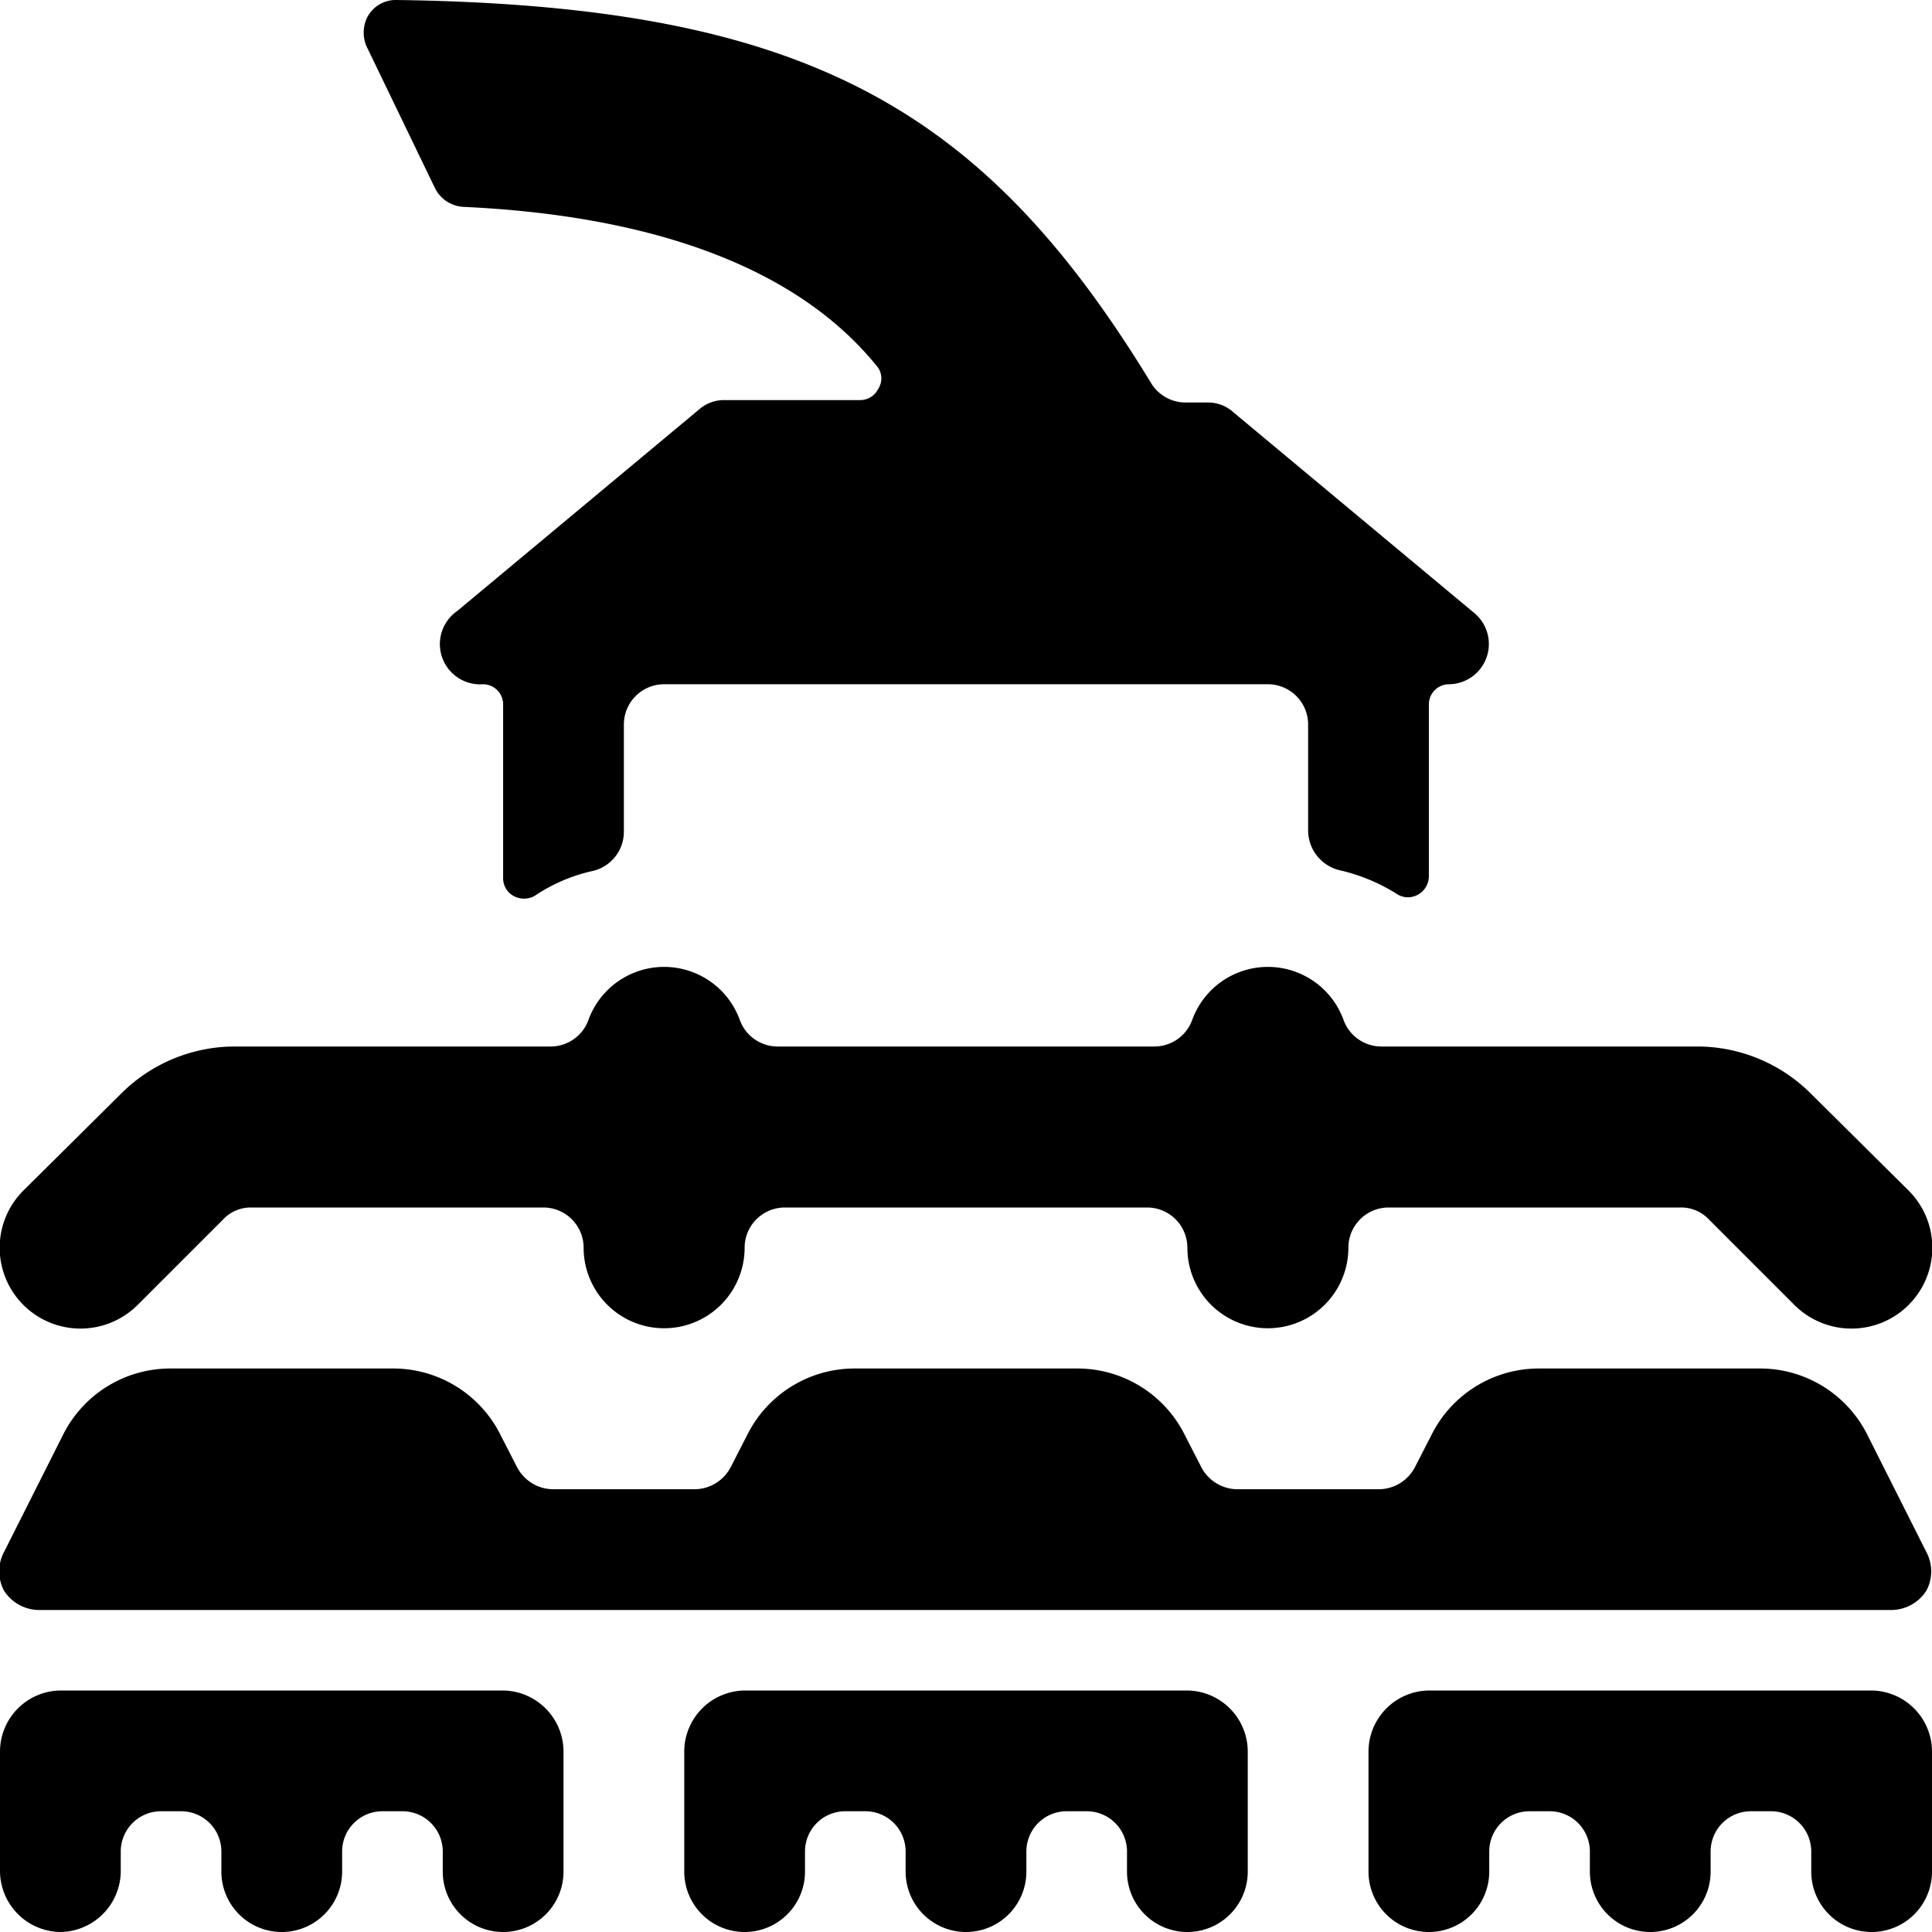 <svg xmlns="http://www.w3.org/2000/svg" viewBox="0 0 24 24"><g><path d="M6.25 21H0.75a0.76 0.76 0 0 0 -0.75 0.75v1.5a0.76 0.76 0 0 0 0.75 0.75 0.76 0.76 0 0 0 0.75 -0.75V23a0.5 0.5 0 0 1 0.5 -0.5h0.25a0.5 0.5 0 0 1 0.5 0.5v0.25a0.75 0.75 0 0 0 1.5 0V23a0.5 0.5 0 0 1 0.5 -0.5H5a0.5 0.5 0 0 1 0.5 0.5v0.25a0.75 0.75 0 0 0 1.5 0v-1.5a0.76 0.76 0 0 0 -0.75 -0.75Z" fill="#000000" stroke-width="1"></path><path d="M14.75 21h-5.5a0.76 0.76 0 0 0 -0.75 0.75v1.5a0.75 0.75 0 0 0 1.5 0V23a0.5 0.5 0 0 1 0.5 -0.5h0.25a0.5 0.5 0 0 1 0.5 0.5v0.25a0.75 0.75 0 0 0 1.5 0V23a0.5 0.5 0 0 1 0.5 -0.5h0.25a0.5 0.5 0 0 1 0.5 0.5v0.25a0.75 0.75 0 0 0 1.5 0v-1.5a0.76 0.76 0 0 0 -0.75 -0.75Z" fill="#000000" stroke-width="1"></path><path d="M23.25 21h-5.5a0.76 0.76 0 0 0 -0.75 0.75v1.5a0.75 0.75 0 0 0 1.5 0V23a0.5 0.5 0 0 1 0.5 -0.5h0.25a0.5 0.5 0 0 1 0.5 0.5v0.25a0.75 0.75 0 0 0 1.5 0V23a0.5 0.5 0 0 1 0.5 -0.5H22a0.5 0.5 0 0 1 0.5 0.5v0.25a0.75 0.75 0 0 0 1.5 0v-1.5a0.76 0.76 0 0 0 -0.75 -0.75Z" fill="#000000" stroke-width="1"></path><path d="M5.4 2.33a0.42 0.42 0 0 0 0.36 0.24c2.17 0.1 4.09 0.67 5.15 2a0.24 0.24 0 0 1 0 0.26 0.25 0.25 0 0 1 -0.23 0.14H9a0.47 0.47 0 0 0 -0.32 0.12l-3 2.5A0.5 0.5 0 0 0 6 8.5a0.25 0.25 0 0 1 0.25 0.25v2.16a0.25 0.25 0 0 0 0.13 0.22 0.27 0.27 0 0 0 0.26 0 2.1 2.1 0 0 1 0.72 -0.31 0.5 0.5 0 0 0 0.39 -0.49V9a0.5 0.5 0 0 1 0.5 -0.5h7.5a0.5 0.5 0 0 1 0.5 0.5v1.32a0.51 0.51 0 0 0 0.39 0.49 2.29 2.29 0 0 1 0.72 0.3 0.25 0.25 0 0 0 0.26 0 0.26 0.26 0 0 0 0.13 -0.22V8.75A0.25 0.25 0 0 1 18 8.5a0.5 0.5 0 0 0 0.32 -0.88l-3 -2.5A0.47 0.47 0 0 0 15 5h-0.27a0.5 0.5 0 0 1 -0.43 -0.24C12.21 1.33 10 0.07 4.93 0a0.4 0.4 0 0 0 -0.36 0.2 0.43 0.43 0 0 0 0 0.41Z" fill="#000000" stroke-width="1"></path><path d="m1.71 16.21 1.06 -1.06a0.47 0.47 0 0 1 0.35 -0.15h3.63a0.5 0.5 0 0 1 0.5 0.5 1 1 0 0 0 2 0 0.5 0.5 0 0 1 0.5 -0.5h4.5a0.5 0.5 0 0 1 0.5 0.5 1 1 0 0 0 2 0 0.5 0.5 0 0 1 0.5 -0.5h3.63a0.47 0.47 0 0 1 0.35 0.15l1.06 1.06a1 1 0 0 0 1.42 -1.42l-1.21 -1.2a2 2 0 0 0 -1.41 -0.59h-3.93a0.5 0.5 0 0 1 -0.47 -0.33 1 1 0 0 0 -1.88 0 0.5 0.5 0 0 1 -0.47 0.33H9.66a0.5 0.5 0 0 1 -0.47 -0.33 1 1 0 0 0 -1.88 0 0.5 0.5 0 0 1 -0.47 0.33H2.91a2 2 0 0 0 -1.41 0.59l-1.21 1.2a1 1 0 0 0 1.42 1.42Z" fill="#000000" stroke-width="1"></path><path d="M21.88 17h-2.76a1.49 1.49 0 0 0 -1.34 0.83l-0.2 0.39a0.51 0.51 0 0 1 -0.45 0.28h-1.76a0.51 0.51 0 0 1 -0.45 -0.28l-0.2 -0.39a1.49 1.49 0 0 0 -1.34 -0.83h-2.76a1.49 1.49 0 0 0 -1.34 0.83l-0.2 0.39a0.51 0.51 0 0 1 -0.45 0.28H6.87a0.51 0.51 0 0 1 -0.45 -0.28l-0.2 -0.39A1.49 1.49 0 0 0 4.88 17H2.12a1.49 1.49 0 0 0 -1.34 0.83l-0.73 1.45a0.51 0.51 0 0 0 0 0.48 0.52 0.52 0 0 0 0.45 0.24h23a0.52 0.52 0 0 0 0.43 -0.24 0.51 0.51 0 0 0 0 -0.48l-0.73 -1.45a1.49 1.49 0 0 0 -1.32 -0.83Z" fill="#000000" stroke-width="1"></path></g></svg>